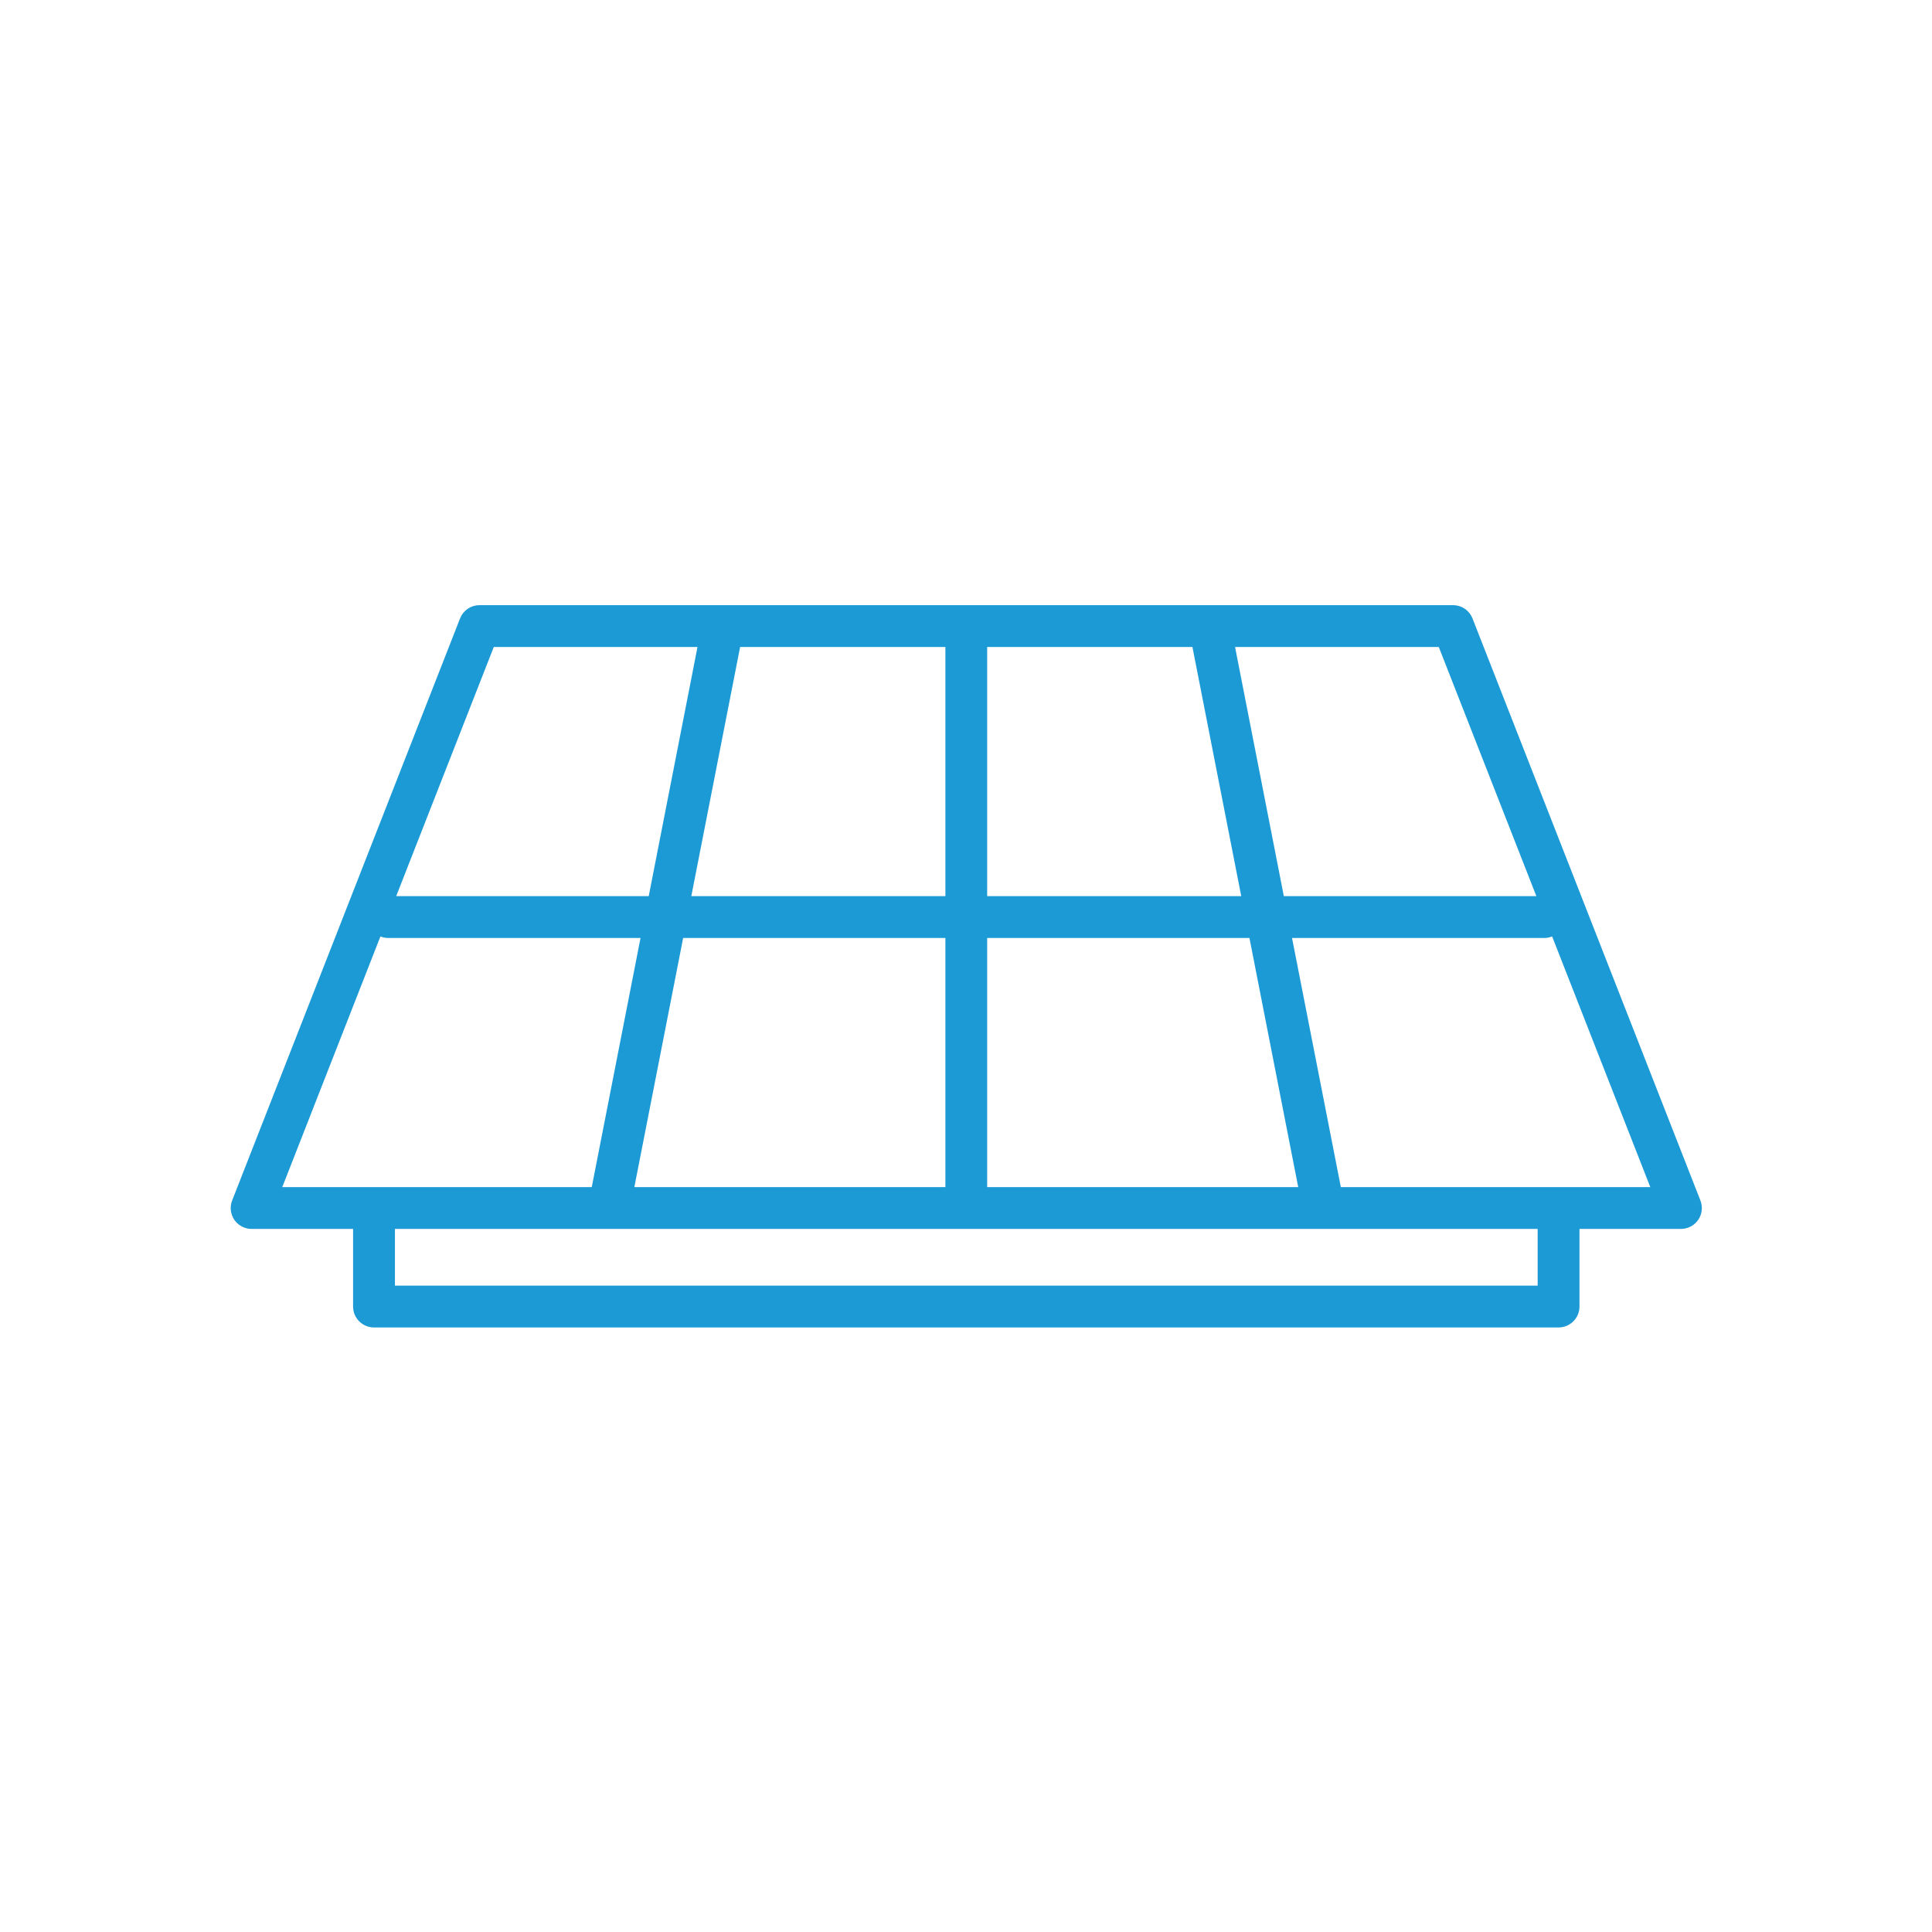 <?xml version="1.0" encoding="UTF-8" standalone="no"?>
<svg xmlns="http://www.w3.org/2000/svg" xmlns:xlink="http://www.w3.org/1999/xlink" xmlns:serif="http://www.serif.com/" viewBox="0 0 90 90" version="1.1" xml:space="preserve" style="fill-rule:evenodd;clip-rule:evenodd;stroke-miterlimit:10;" width="90" height="90">
    <g transform="matrix(1,0,0,1,-6725,-120)">
        <g id="AP1-Icon-07" transform="matrix(1,0,0,1,409.892,104.487)">
            <rect x="6315.11" y="15.513" width="90.029" height="90.029" style="fill:none;"></rect>
            <g transform="matrix(2,0,0,2,6383.47,76.641)">
                <path d="M0,-16.114C-0.054,-16.253 -0.188,-16.344 -0.337,-16.344L-23.012,-16.344C-23.161,-16.344 -23.295,-16.253 -23.349,-16.114L-28.657,-2.558C-28.701,-2.447 -28.687,-2.321 -28.619,-2.222C-28.552,-2.124 -28.44,-2.065 -28.32,-2.065L-25.832,-2.065L-25.832,-0.132C-25.832,0.068 -25.67,0.23 -25.47,0.23L2.121,0.23C2.32,0.23 2.483,0.068 2.483,-0.132L2.483,-2.065L4.972,-2.065C5.091,-2.065 5.203,-2.124 5.271,-2.222C5.338,-2.321 5.352,-2.447 5.308,-2.558L0,-16.114ZM-0.584,-15.62L1.787,-9.566L-4.381,-9.566L-5.566,-15.62L-0.584,-15.62ZM-11.313,-15.62L-6.304,-15.62L-5.118,-9.566L-11.313,-9.566L-11.313,-15.62ZM-11.313,-8.842L-4.976,-8.842L-3.791,-2.788L-11.313,-2.788L-11.313,-8.842ZM-17.045,-15.62L-12.036,-15.62L-12.036,-9.566L-18.231,-9.566L-17.045,-15.62ZM-12.036,-8.842L-12.036,-2.788L-19.558,-2.788L-18.372,-8.842L-12.036,-8.842ZM-22.765,-15.62L-17.783,-15.62L-18.968,-9.566L-25.136,-9.566L-22.765,-15.62ZM-27.79,-2.788L-25.382,-8.937C-25.318,-8.879 -25.233,-8.842 -25.14,-8.842L-19.11,-8.842L-20.295,-2.788L-27.79,-2.788ZM1.759,-0.494L-25.107,-0.494L-25.107,-2.065L1.759,-2.065L1.759,-0.494ZM4.441,-2.788L-3.053,-2.788L-4.239,-8.842L1.791,-8.842C1.884,-8.842 1.969,-8.879 2.033,-8.937L4.441,-2.788Z" style="fill:rgb(28,154,214);fill-rule:nonzero;stroke:rgb(28,154,214);stroke-width:0.25px;"></path>
            </g>
        </g>
    </g>
</svg>
